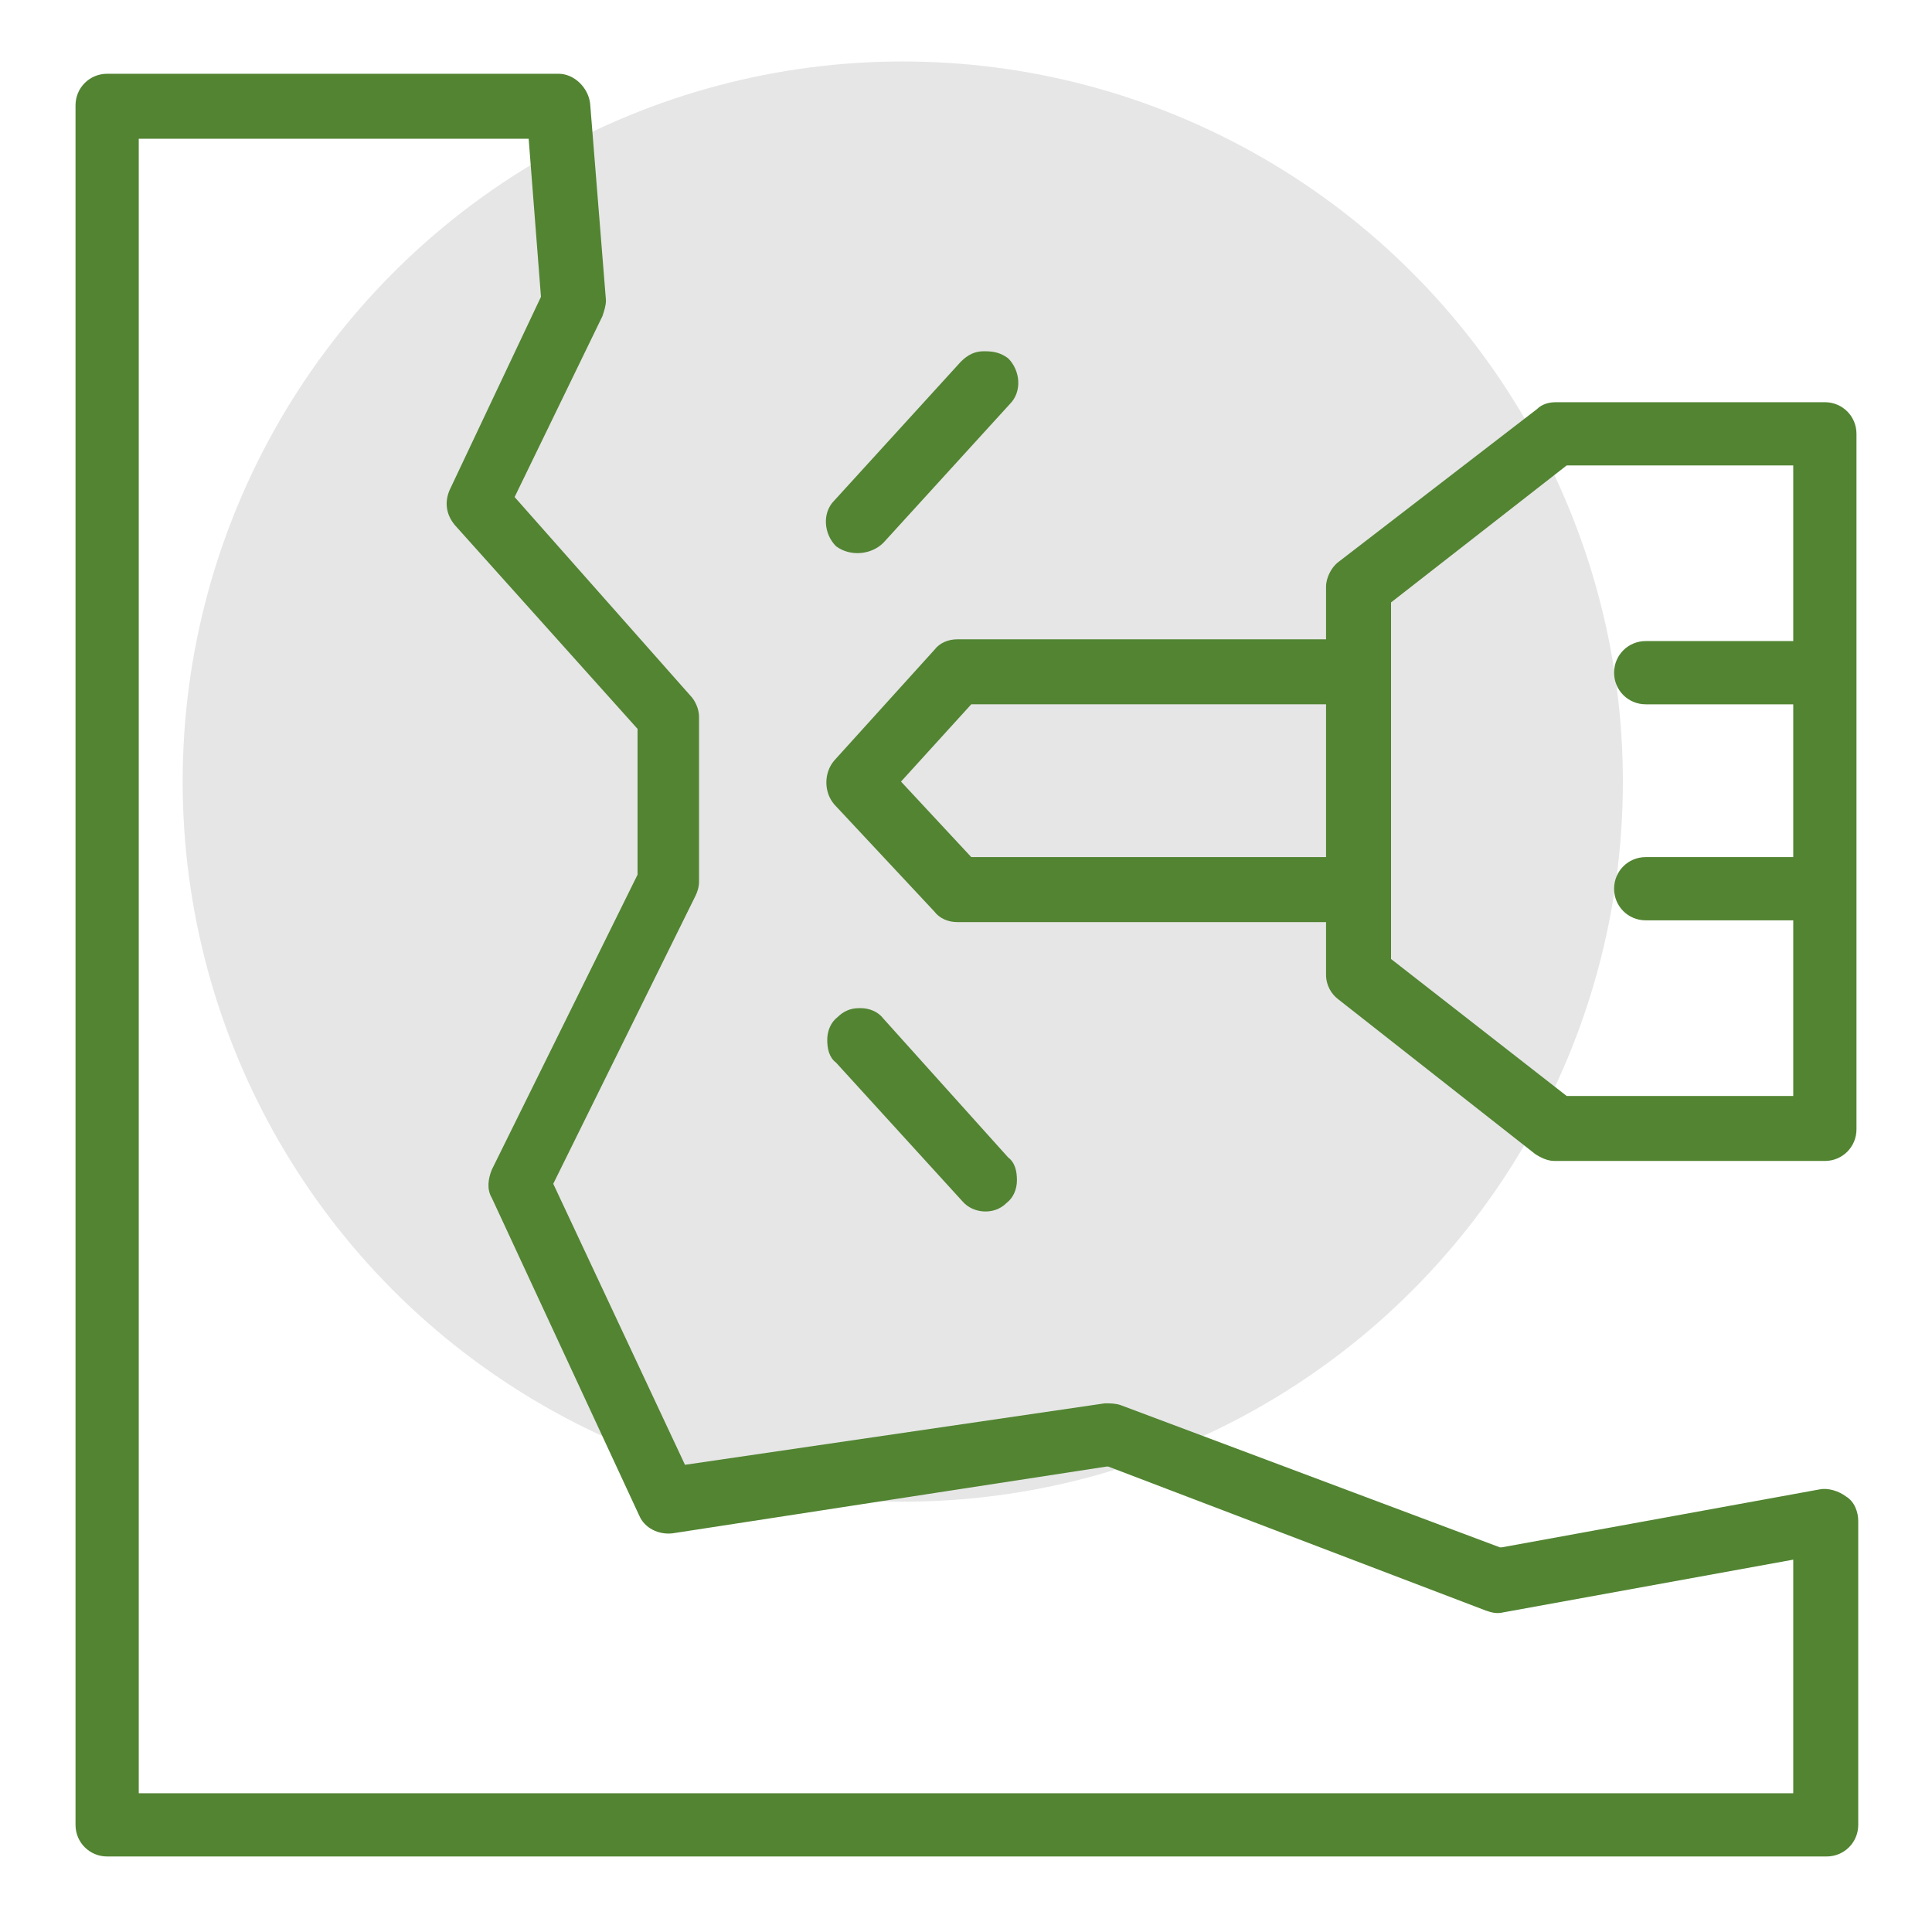 <?xml version="1.0" encoding="UTF-8"?> <!-- Generator: Adobe Illustrator 24.3.0, SVG Export Plug-In . SVG Version: 6.00 Build 0) --> <svg xmlns="http://www.w3.org/2000/svg" xmlns:xlink="http://www.w3.org/1999/xlink" version="1.1" id="Layer_1" x="0px" y="0px" width="110px" height="110px" viewBox="0 0 110 110" style="enable-background:new 0 0 110 110;" xml:space="preserve"> <style type="text/css"> .st0{fill:#999999;} .st1{fill:#E6E6E6;} .st2{fill:#75C043;} .st3{fill:#B9DDA2;} .st4{fill:#528432;} .st5{fill:#266E87;} .st6{fill:#259DD0;} .st7{fill:#ADDAEA;} .st8{fill:#FFFFFF;} .st9{fill:none;} .st10{fill:#231F20;} </style> <circle class="st1" cx="51.4" cy="44.5" r="41"></circle> <g> <path class="st4" d="M103.6,84.8L103.6,84.8l-18.1,3.3l-0.1,0L63.8,80c-0.3-0.1-0.6-0.1-0.9-0.1L39,83.4l-7.5-16L39.6,51 c0.1-0.2,0.2-0.5,0.2-0.8v-9.4c0-0.4-0.2-0.9-0.5-1.2l-10-11.3L34.3,18c0.1-0.3,0.2-0.6,0.2-0.9L33.6,5.9c-0.1-0.9-0.9-1.7-1.8-1.7 H6.1c-1,0-1.8,0.8-1.8,1.8v97.9c0,1,0.8,1.8,1.8,1.8h97.9c1,0,1.8-0.8,1.8-1.8V86.6c0-0.5-0.2-1.1-0.7-1.4 C104.7,84.9,104.1,84.7,103.6,84.8z M102.1,102.1H7.9V7.9h22.2l0.7,9l-5.2,11c-0.3,0.7-0.2,1.4,0.3,2l10.4,11.6v8.3l-8.3,16.8 c-0.2,0.5-0.3,1.1,0,1.6l8.4,18.1c0.3,0.7,1.1,1.1,1.9,1L63,83.5l0.1,0l21.5,8.2c0.3,0.1,0.6,0.2,1,0.1l16.5-3V102.1z"></path> <path class="st4" d="M103.9,22.9H88.6c-0.4,0-0.8,0.1-1.1,0.4L76.2,32c-0.4,0.3-0.7,0.9-0.7,1.4v3h-21c-0.5,0-1,0.2-1.3,0.6 l-5.7,6.3c-0.6,0.7-0.6,1.8,0,2.5l5.7,6.1c0.3,0.4,0.8,0.6,1.3,0.6h21v3c0,0.6,0.3,1.1,0.7,1.4l11.2,8.8c0.3,0.2,0.7,0.4,1.1,0.4 h15.4c1,0,1.8-0.8,1.8-1.8V24.7C105.7,23.7,104.9,22.9,103.9,22.9z M75.5,48.8H55.3l-4-4.3l4-4.4h20.2V48.8z M102.1,36.5h-8.4 c-1,0-1.8,0.8-1.8,1.8s0.8,1.8,1.8,1.8h8.4v8.7h-8.4c-1,0-1.8,0.8-1.8,1.8c0,1,0.8,1.8,1.8,1.8h8.4v10H89.2l-10-7.8V34.3l10-7.8 h12.9V36.5z"></path> <path class="st4" d="M50.3,30.9l7.2-7.9c0.7-0.7,0.6-1.9-0.1-2.6C57,20.1,56.6,20,56.1,20c0,0-0.1,0-0.1,0c-0.5,0-0.9,0.2-1.3,0.6 l-7.2,7.9c-0.7,0.7-0.6,1.9,0.1,2.6C48.4,31.7,49.6,31.6,50.3,30.9z"></path> <path class="st4" d="M57.3,68.5c0.4-0.3,0.6-0.8,0.6-1.3c0-0.5-0.1-1-0.5-1.3L50.3,58c-0.3-0.4-0.8-0.6-1.3-0.6c0,0-0.1,0-0.1,0 c-0.5,0-0.9,0.2-1.2,0.5c-0.4,0.3-0.6,0.8-0.6,1.3c0,0.5,0.1,1,0.5,1.3l7.2,7.9C55.4,69.1,56.6,69.2,57.3,68.5z"></path> </g> </svg> 